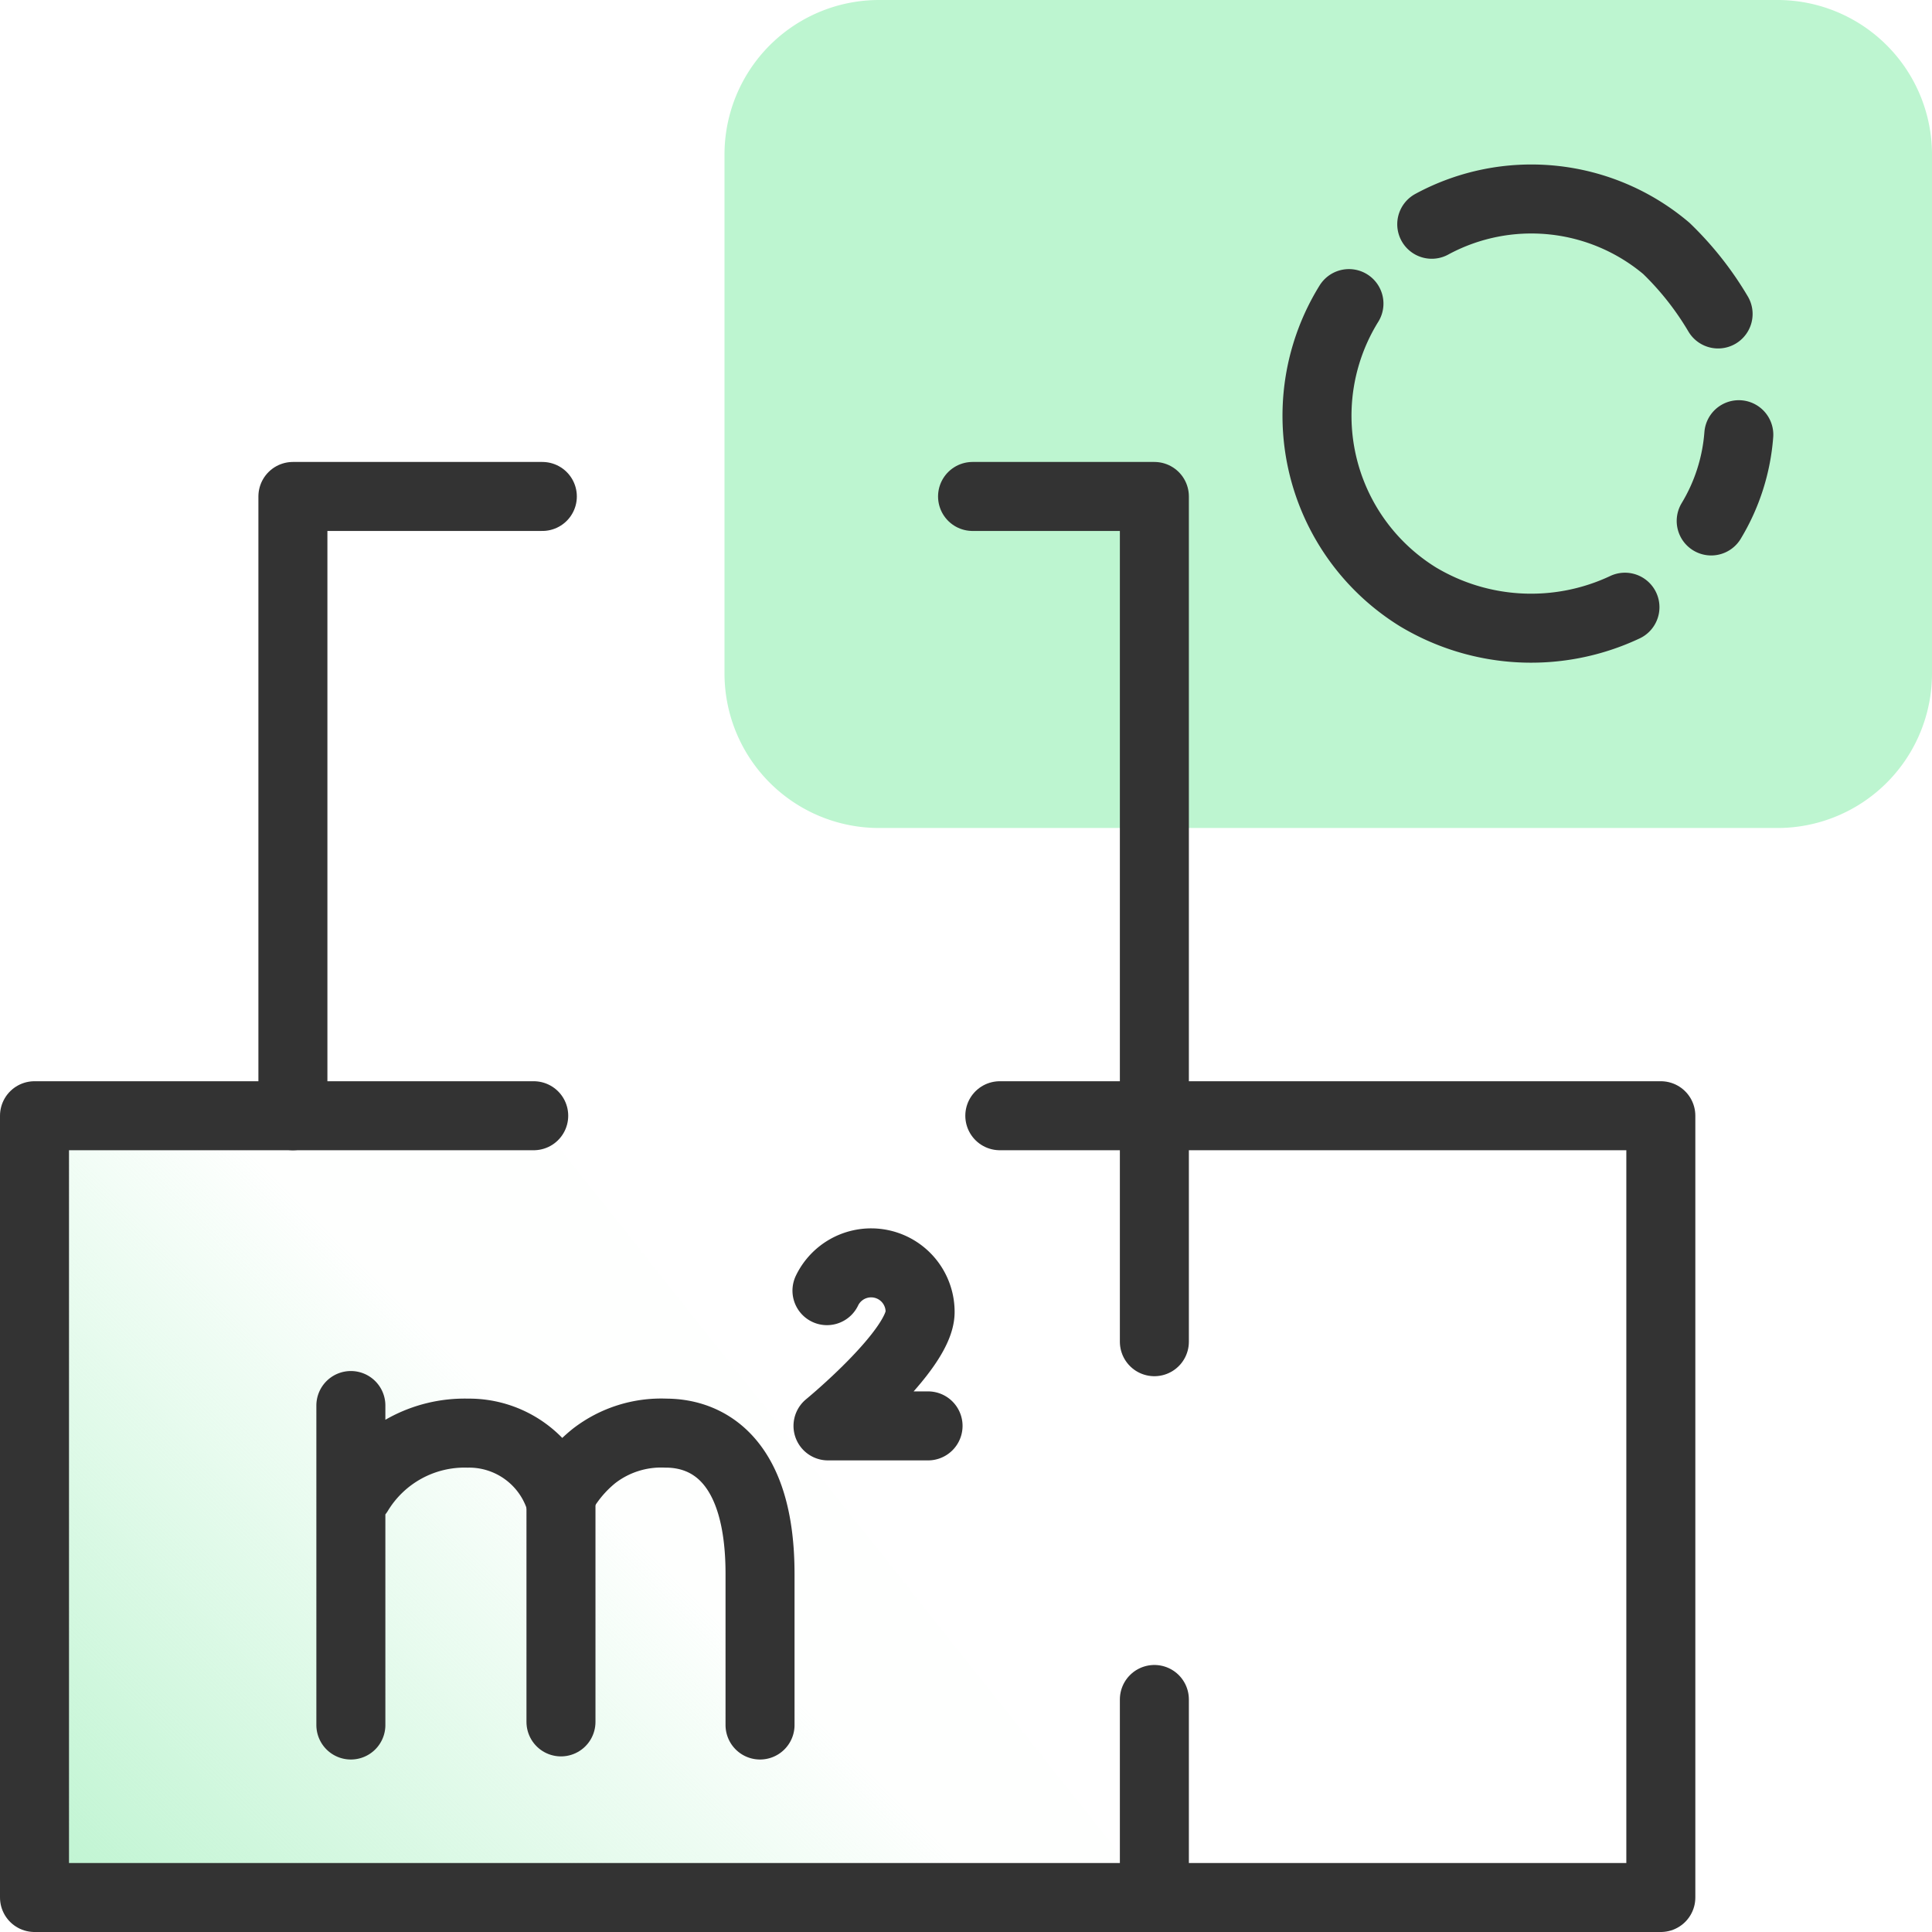 <svg id="design" xmlns="http://www.w3.org/2000/svg" xmlns:xlink="http://www.w3.org/1999/xlink" viewBox="0 0 56 56"><defs><style>.cls-1{fill:#bdf5d0;}.cls-2{fill:none;stroke:#333;stroke-linecap:round;stroke-linejoin:round;stroke-width:2px;}.cls-3{fill:url(#linear-gradient);}</style><linearGradient id="linear-gradient" x1="3.45" y1="57.45" x2="22.02" y2="38.88" gradientUnits="userSpaceOnUse"><stop offset="0" stop-color="#bdf4d0"/><stop offset="0.75" stop-color="#bdf4d0" stop-opacity="0.02"/></linearGradient></defs><path class="cls-1" d="M56,19.5V4.5A4.48,4.48,0,0,0,51.5,0h-26A4.48,4.48,0,0,0,21,4.5h0v15A4.48,4.48,0,0,0,25.5,24h26A4.48,4.48,0,0,0,56,19.5Z"/><path class="cls-2" d="M49.8,9.1a9,9,0,0,0-1.5-1.9,6.06,6.06,0,0,0-6.8-.7"/><path class="cls-2" d="M49.6,15.1a5.66,5.66,0,0,0,.8-2.5"/><path class="cls-2" d="M39.1,8.8a6.17,6.17,0,0,0,2,8.5h0a6.38,6.38,0,0,0,6,.3"/><polyline class="cls-3" points="33.46 55 1 55 1 32.34 15.47 32.34"/><polyline class="cls-2" points="33.46 38.89 33.46 32.34 48.14 32.34 48.14 55 33.46 55 33.46 49.26"/><line class="cls-2" x1="28.98" y1="32.34" x2="33.46" y2="32.34"/><polyline class="cls-2" points="33.46 55 1 55 1 32.34 15.47 32.34"/><polyline class="cls-2" points="15.72 14.39 8.49 14.39 8.49 32.34"/><polyline class="cls-2" points="33.46 32.34 33.46 14.39 28.19 14.39"/><path class="cls-2" d="M26.9,41.33H24s2.67-2.19,2.67-3.3a1.42,1.42,0,0,0-2.7-.62"/><path class="cls-2" d="M10.17,50V40.74m.22,2.53a3.6,3.6,0,0,1,3.17-1.73,2.77,2.77,0,0,1,2.66,1.88h0a3.86,3.86,0,0,1,1-1.22,3.18,3.18,0,0,1,2.08-.66c1.24,0,2.73.81,2.73,4.08V50"/><line class="cls-2" x1="16.26" y1="43.42" x2="16.26" y2="49.91"/></svg>